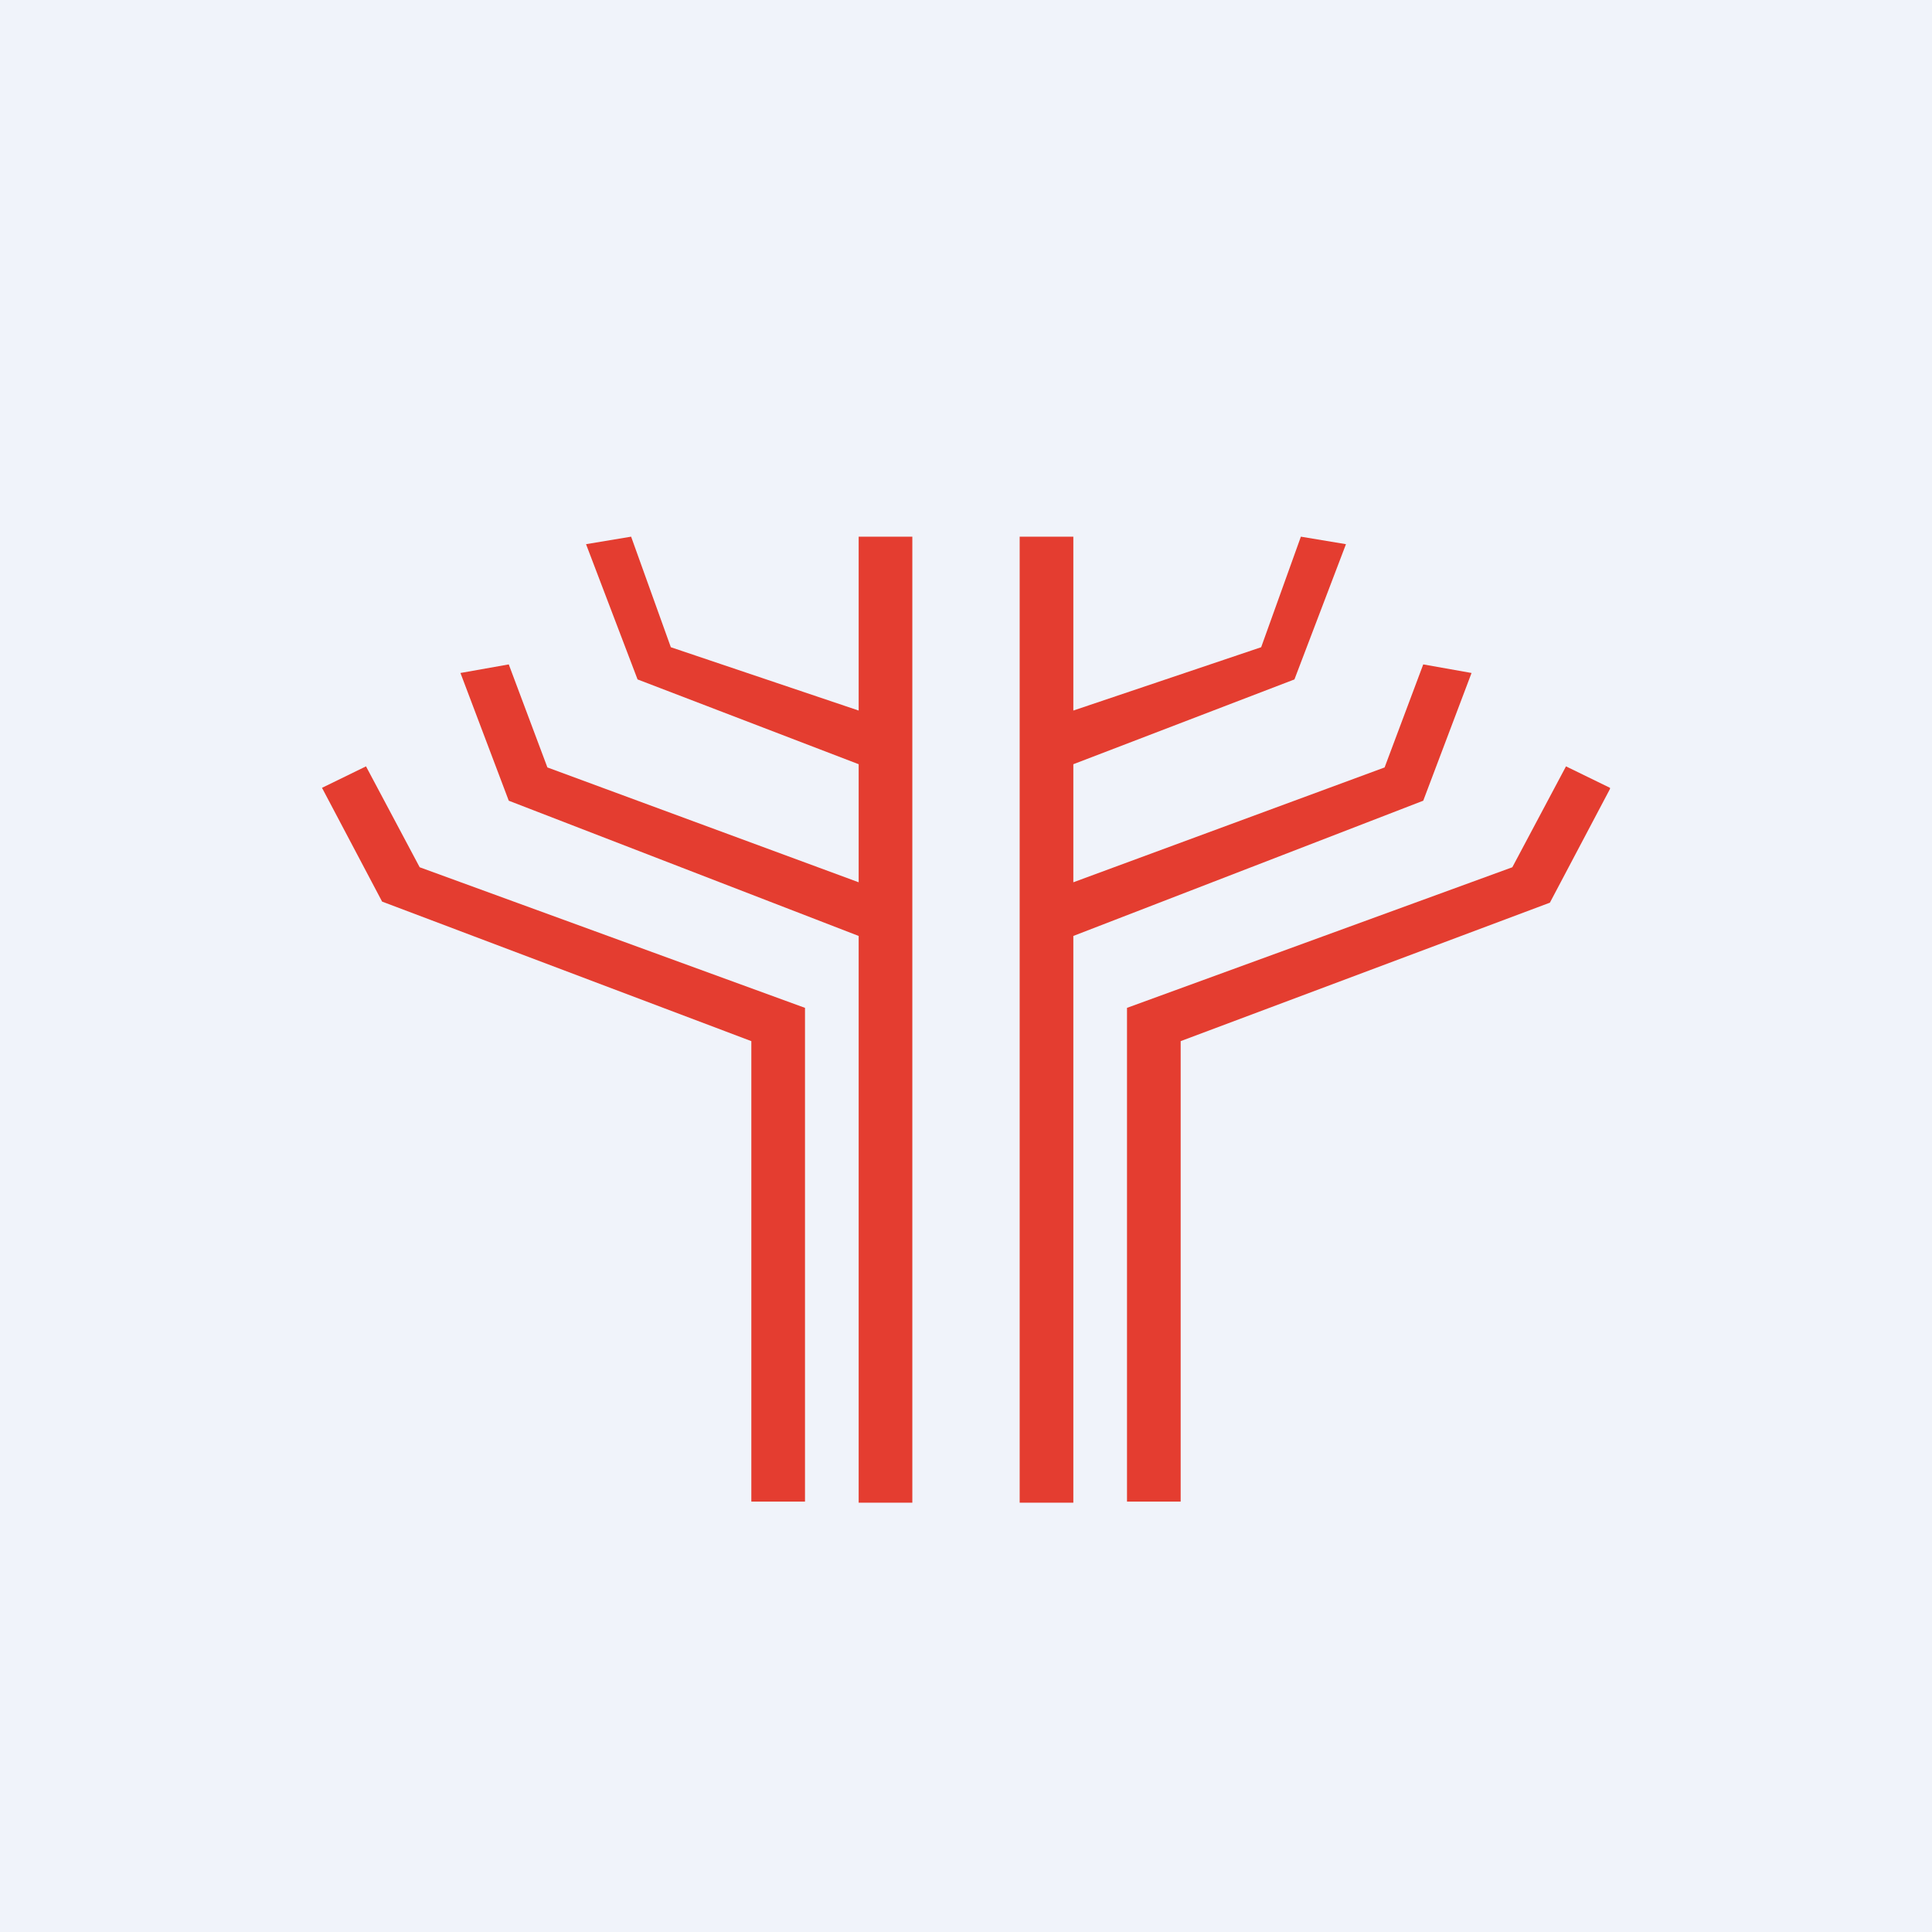 <!-- by TradingView --><svg width="18" height="18" viewBox="0 0 18 18" xmlns="http://www.w3.org/2000/svg"><path fill="#F0F3FA" d="M0 0h18v18H0z"/><path d="m3 7.34.41-.2.5.94L7.5 9.39v4.6H7V9.7L3.56 8.4 3 7.34Zm5-.22v1.1L5.1 7.15l-.36-.96-.45.08.45 1.19L8 8.72V14h.5V5H8v1.62l-1.75-.59L5.88 5l-.42.07.48 1.26L8 7.12Zm7 .22-.41-.2-.5.94-3.59 1.31v4.6h.5V9.7l3.44-1.29.56-1.06Zm-5-.22v1.1l2.9-1.07.36-.96.45.08-.45 1.19L10 8.72V14h-.5V5h.5v1.62l1.75-.59.37-1.03.42.07-.48 1.26-2.06.79Z" fill="#E43D30"/></svg>